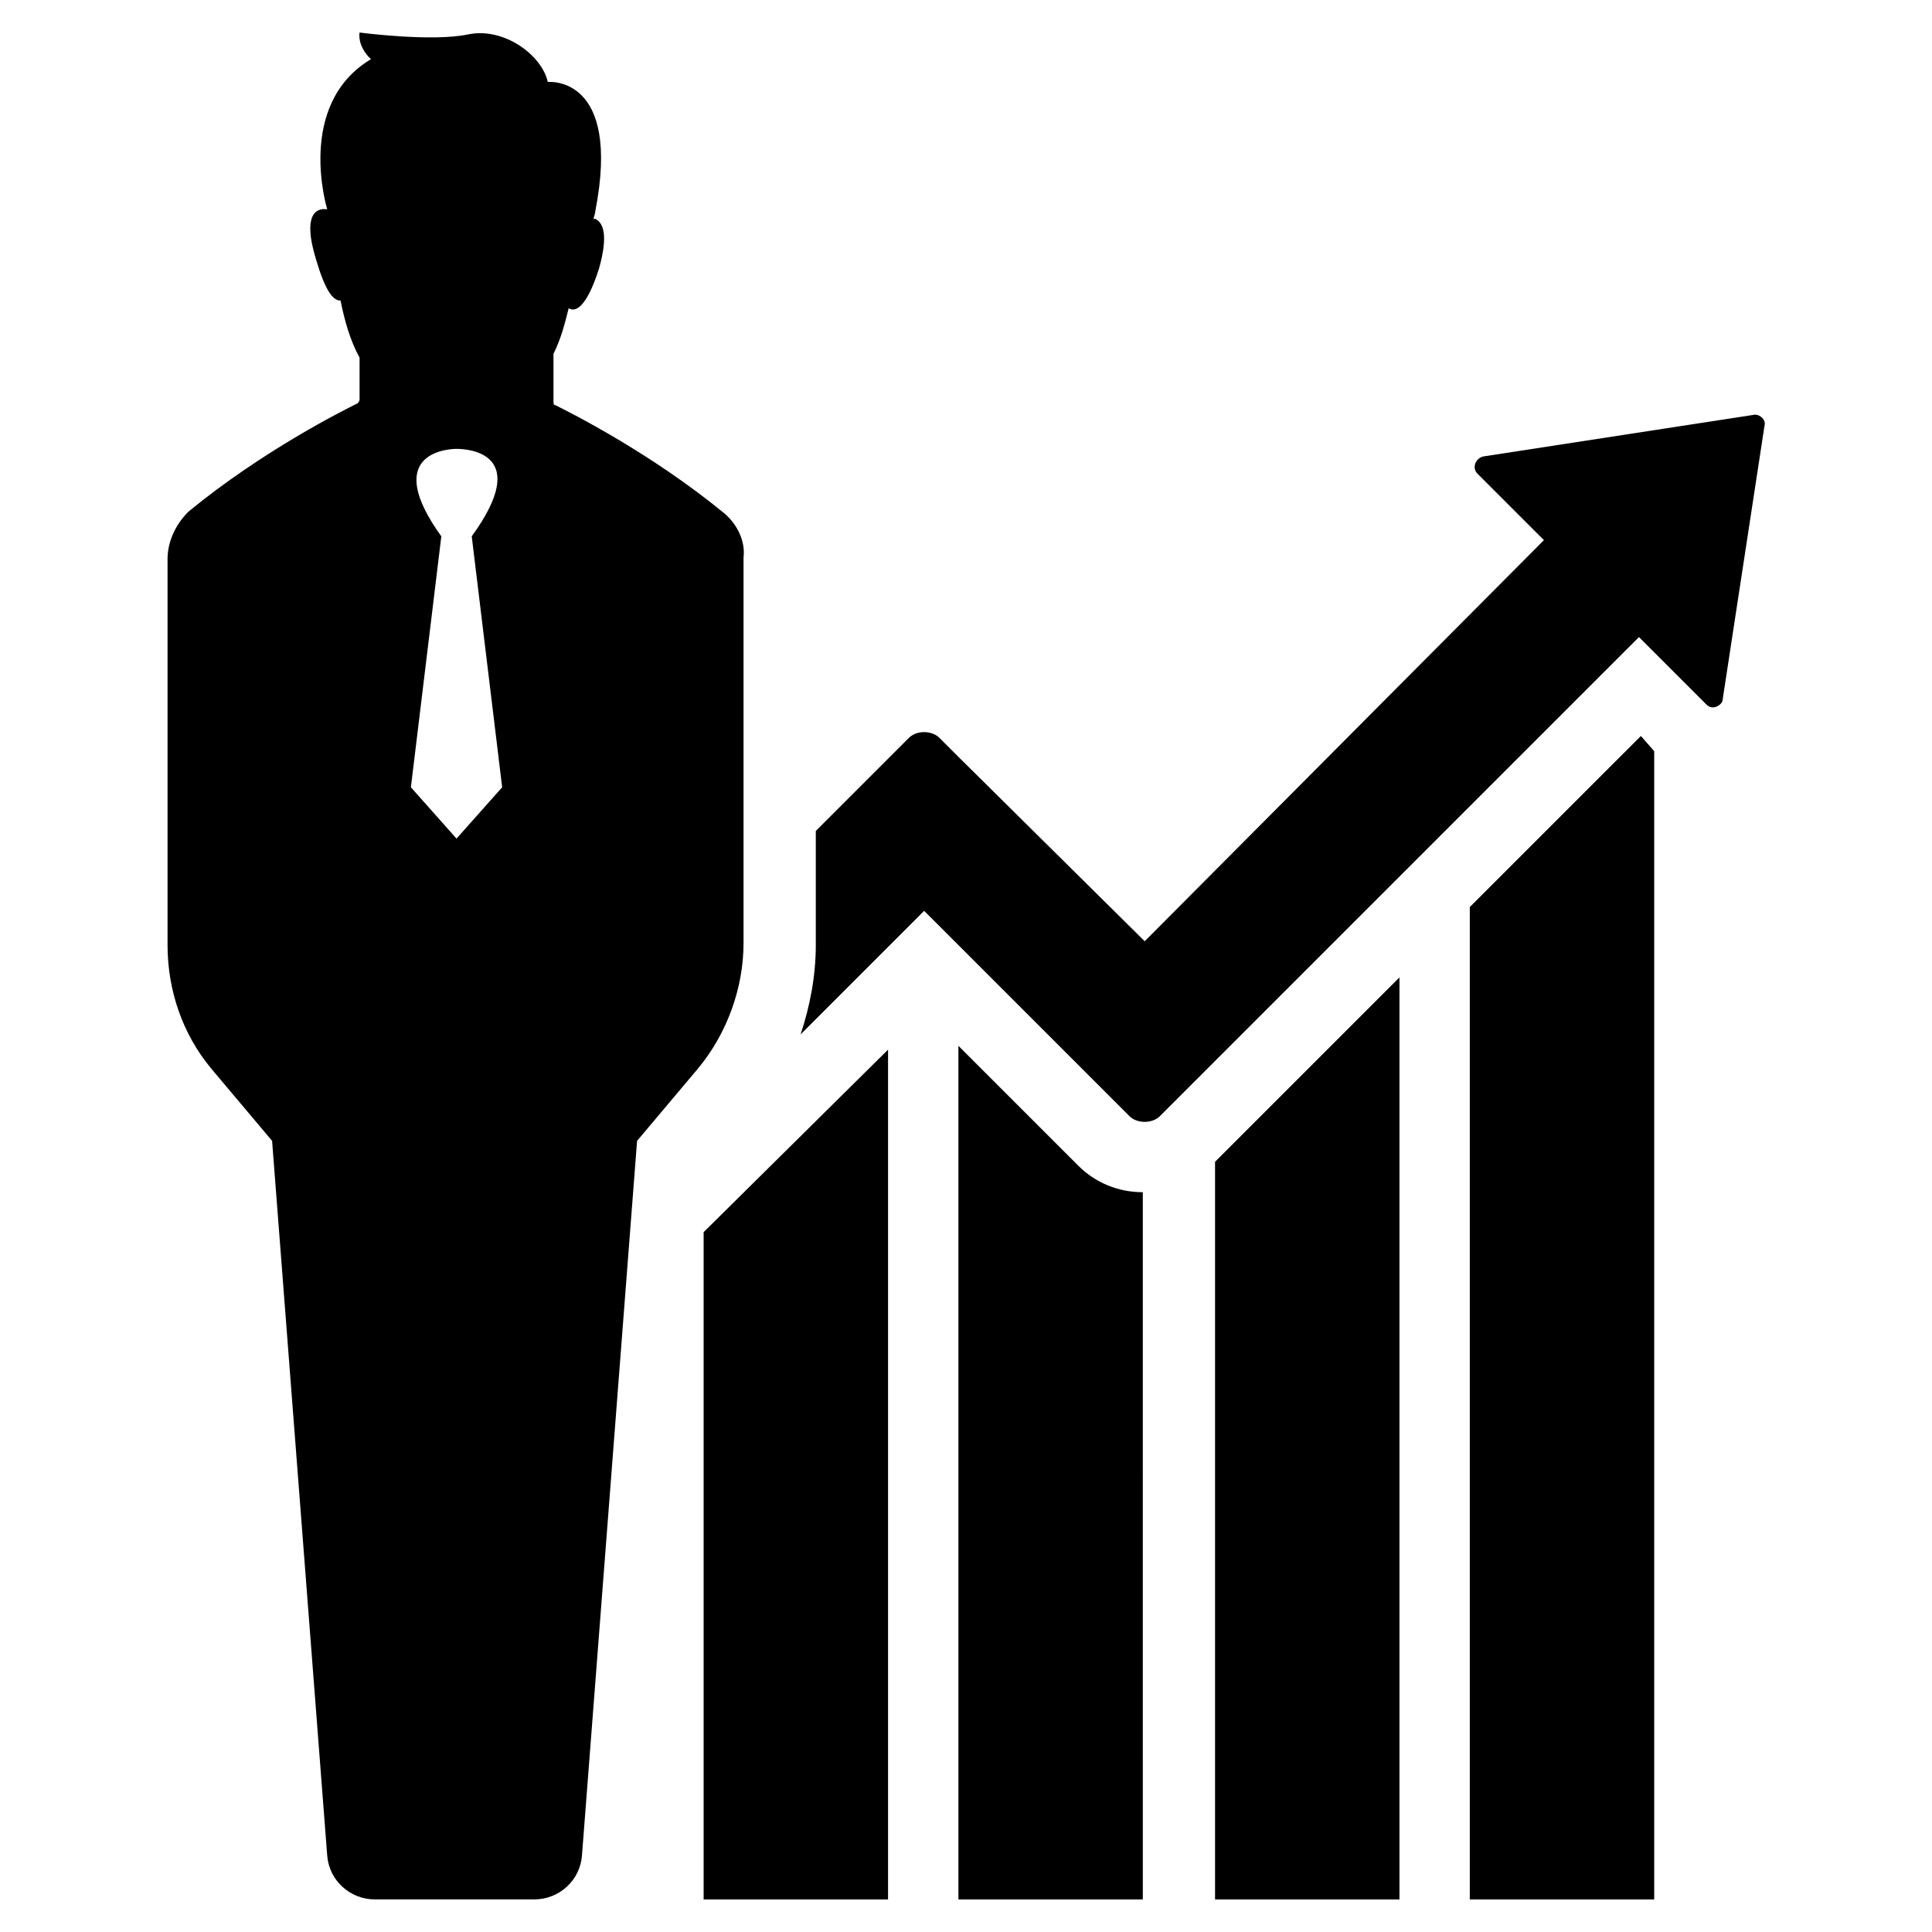 <?xml version="1.0" encoding="UTF-8"?>
<!-- Uploaded to: SVG Repo, www.svgrepo.com, Generator: SVG Repo Mixer Tools -->
<svg fill="#000000" width="800px" height="800px" version="1.1" viewBox="144 144 512 512" xmlns="http://www.w3.org/2000/svg">
 <g>
  <path d="m330.47 647.37h48.871v-225.2l-48.871 48.363z"/>
  <path d="m409.07 432.24-11.082-11.082v226.21h48.871l-0.004-187.42c-6.551 0-12.594-2.519-17.129-7.055z"/>
  <path d="m466 451.89v195.48h48.871v-244.35z"/>
  <path d="m533.51 384.38v262.99h48.871v-304.3l-3.527-4.027z"/>
  <path d="m609.08 253.89-72.043 11.082c-2.016 0.504-3.023 3.023-1.512 4.535l17.633 17.633-105.8 106.3-49.371-48.871-5.039-5.039c-1.008-1.008-2.519-1.512-4.031-1.512-1.512 0-3.023 0.504-4.031 1.512l-24.688 24.688v30.23c0 8.062-1.512 16.121-4.031 23.68l32.746-32.746 54.41 54.41c1.008 1.008 2.519 1.512 4.031 1.512 1.512 0 3.023-0.504 4.031-1.512l126.96-126.96 17.633 17.633c0.504 0.504 1.008 1.008 2.016 1.008 1.008 0 2.519-1.008 2.519-2.016l11.086-72.547c0.504-1.512-1.008-3.023-2.519-3.023z"/>
  <path d="m336.02 280.09c-19.648-16.121-40.809-26.703-44.84-28.719-0.504 0-0.504-0.504-0.504-1.008v-12.594c2.016-4.031 3.023-8.062 4.031-12.09 1.512 1.008 4.535 0.504 8.062-10.578 2.519-9.07 1.008-12.09-1.008-13.098h-0.504c0.504-1.512 0.504-2.016 0.504-2.016 7.051-36.281-12.598-34.266-12.598-34.266-1.512-7.055-11.586-14.609-21.16-12.594-9.574 2.016-28.719-0.504-28.719-0.504-0.504 4.031 3.023 7.055 3.023 7.055-20.152 12.09-11.586 39.801-11.586 39.801-3.023-0.504-6.551 1.512-3.023 13.098 2.519 8.566 4.535 11.082 6.551 11.082 1.008 5.039 2.519 10.578 5.039 15.113v11.082c0 0.504-0.504 1.008-0.504 1.008-4.031 2.016-25.191 12.594-44.84 28.719-3.527 3.527-5.543 8.062-5.543 12.598v102.27c0 12.09 4.031 23.68 11.586 32.746l16.121 19.145 14.609 189.43c0.504 6.551 6.047 11.586 12.594 11.586h42.32c6.551 0 12.09-5.039 12.594-11.586l14.609-189.43 16.121-19.145c7.559-9.07 12.09-21.16 12.09-33.25v-102.27c0.512-4.031-1.5-8.566-5.027-11.586zm-71.039 86.148-12.09-13.602 8.062-66.504c-15.617-21.664 1.008-23.176 4.031-23.176 3.023 0 20.152 1.008 4.031 23.176l8.062 66.504z"/>
 </g>
</svg>